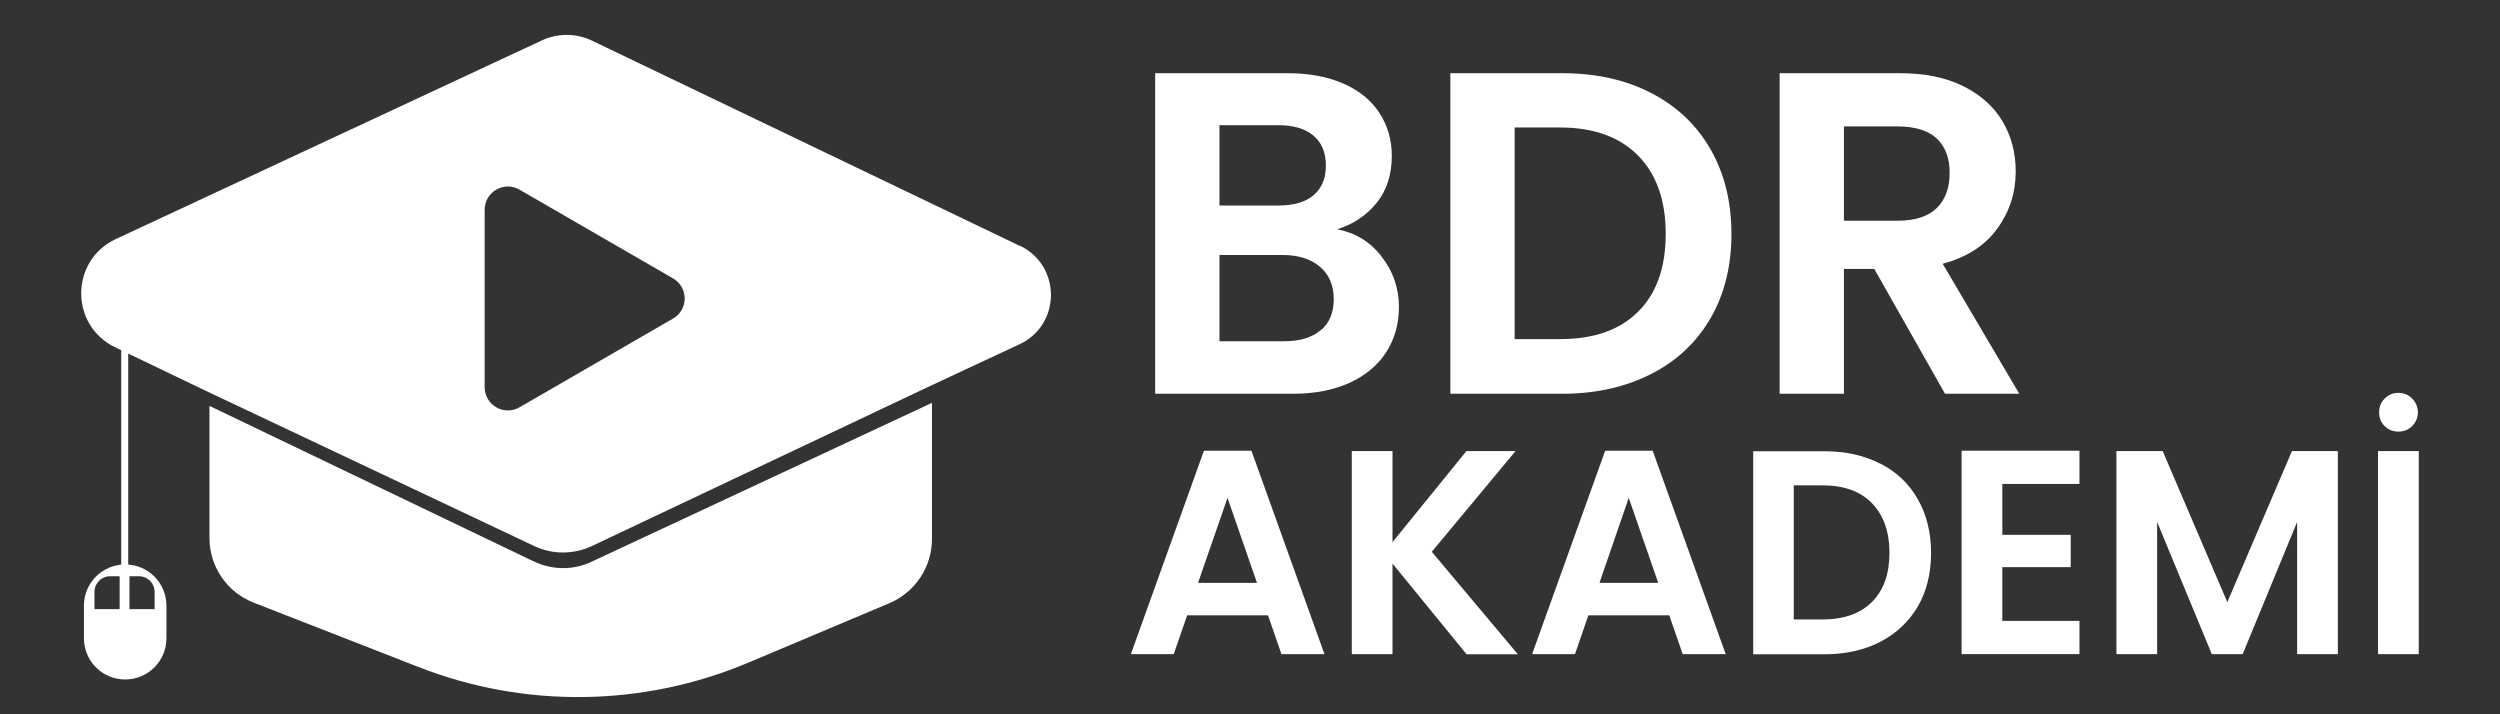 <?xml version="1.0" encoding="UTF-8"?>
<svg id="katman_1" data-name="katman 1" xmlns="http://www.w3.org/2000/svg" viewBox="0 0 140 40">
  <rect x="0" y="0" width="140" height="40" fill="#333333" stroke="none"/>
  <defs>
    <style>
      .cls-1 {
        fill: #fff;
      }
    </style>
  </defs>
  <rect class="cls-1" x="6.79" y="17.6" width=".39" height="14.76"/>
  <path class="cls-1" d="M7.01,31.61c-1.28,0-2.31,1.03-2.31,2.31v1.82c0,1.28,1.03,2.31,2.31,2.31s2.31-1.03,2.31-2.31v-1.82c0-1.28-1.03-2.31-2.31-2.31ZM6.7,34.11h-1.41v-.96c0-.49.39-.88.88-.88h.53v1.84ZM8.66,34.11h-1.41v-1.84h.53c.49,0,.88.39.88.88v.96Z"/>
  <path class="cls-1" d="M29.89,31.44l-18.16-8.71v7.39c0,1.61.98,3.05,2.48,3.63l9.22,3.6c5.95,2.33,12.58,2.24,18.47-.24l7.9-3.33c1.45-.61,2.39-2.03,2.39-3.59v-7.63l-19.07,8.9c-1.02.48-2.2.47-3.22-.02Z"/>
  <path class="cls-1" d="M57.11,13.77L33.16,2.28c-.89-.43-1.92-.43-2.81-.02L6.48,13.39c-2.56,1.2-2.58,4.83-.03,6.06l5.02,2.41,18.43,8.71c1.02.49,2.2.49,3.22.02l18.81-8.9,5.16-2.41c2.34-1.09,2.35-4.4.03-5.52ZM37.69,17.84l-8.6,4.97c-.87.5-1.95-.13-1.95-1.13v-9.93c0-1,1.08-1.63,1.95-1.13l8.6,4.97c.87.5.87,1.75,0,2.25Z"/>
  <g>
    <path class="cls-1" d="M77.36,14.36c.65.82.98,1.77.98,2.83,0,.96-.24,1.8-.71,2.53-.47.73-1.15,1.3-2.04,1.71-.89.41-1.95.62-3.16.62h-7.74V4.1h7.41c1.22,0,2.27.2,3.15.59.88.39,1.55.94,2.01,1.65.45.7.68,1.5.68,2.39,0,1.05-.28,1.92-.84,2.62-.56.7-1.3,1.2-2.22,1.49,1.01.19,1.84.69,2.49,1.52ZM68.29,11.51h3.29c.86,0,1.52-.19,1.98-.58s.69-.94.69-1.66-.23-1.28-.69-1.67c-.46-.39-1.12-.59-1.98-.59h-3.29v4.5ZM73.96,18.5c.49-.41.73-.99.73-1.75s-.26-1.38-.77-1.81-1.21-.66-2.08-.66h-3.55v4.83h3.63c.87,0,1.56-.21,2.04-.62Z"/>
    <path class="cls-1" d="M92.47,5.21c1.43.74,2.54,1.79,3.32,3.15s1.17,2.94,1.17,4.74-.39,3.37-1.17,4.72c-.78,1.35-1.89,2.39-3.32,3.12s-3.09,1.11-4.97,1.11h-6.28V4.1h6.28c1.88,0,3.54.37,4.97,1.11ZM91.74,17.45c1.03-1.03,1.54-2.48,1.54-4.35s-.51-3.33-1.54-4.38c-1.03-1.05-2.49-1.58-4.37-1.58h-2.55v11.85h2.55c1.89,0,3.34-.51,4.37-1.54Z"/>
    <path class="cls-1" d="M108.92,22.05l-3.96-6.99h-1.7v6.99h-3.6V4.1h6.74c1.39,0,2.57.24,3.55.73.98.49,1.71,1.15,2.2,1.98.49.83.73,1.76.73,2.79,0,1.18-.34,2.25-1.03,3.2-.69.95-1.71,1.61-3.06,1.97l4.29,7.28h-4.17ZM103.26,12.36h3.01c.98,0,1.71-.24,2.19-.71.48-.47.72-1.13.72-1.97s-.24-1.46-.72-1.92c-.48-.45-1.21-.68-2.19-.68h-3.01v5.27Z"/>
  </g>
  <g>
    <path class="cls-1" d="M71.01,34.46h-4.53l-.75,2.17h-2.4l4.09-11.39h2.66l4.09,11.39h-2.41l-.75-2.17ZM70.39,32.64l-1.65-4.76-1.65,4.76h3.29Z"/>
    <path class="cls-1" d="M82.12,36.63l-4.14-5.07v5.07h-2.28v-11.37h2.28v5.1l4.14-5.1h2.75l-4.69,5.64,4.82,5.74h-2.88Z"/>
    <path class="cls-1" d="M93.48,34.46h-4.53l-.75,2.17h-2.4l4.09-11.39h2.66l4.09,11.39h-2.41l-.75-2.17ZM92.86,32.64l-1.65-4.76-1.64,4.76h3.29Z"/>
    <path class="cls-1" d="M105.3,25.96c.91.47,1.61,1.13,2.1,2,.49.86.74,1.87.74,3.01s-.25,2.14-.74,2.99c-.5.85-1.2,1.51-2.1,1.98-.91.47-1.96.7-3.15.7h-3.97v-11.37h3.97c1.2,0,2.25.23,3.15.7ZM104.83,33.71c.65-.65.98-1.57.98-2.75s-.33-2.11-.98-2.78-1.57-1-2.77-1h-1.61v7.51h1.61c1.19,0,2.12-.33,2.77-.98Z"/>
    <path class="cls-1" d="M112.13,27.1v2.85h3.83v1.81h-3.83v3.01h4.32v1.86h-6.6v-11.39h6.6v1.86h-4.32Z"/>
    <path class="cls-1" d="M130.92,25.26v11.37h-2.28v-7.4l-3.05,7.4h-1.73l-3.06-7.4v7.4h-2.28v-11.37h2.59l3.62,8.46,3.62-8.46h2.58Z"/>
    <path class="cls-1" d="M135.45,25.26v11.37h-2.28v-11.37h2.28ZM133.54,23.86c-.21-.21-.31-.46-.31-.77s.1-.56.31-.77c.21-.21.46-.32.77-.32s.56.11.77.32c.21.21.32.47.32.77s-.11.56-.32.77-.47.31-.77.31-.56-.1-.77-.31Z"/>
  </g>
</svg>